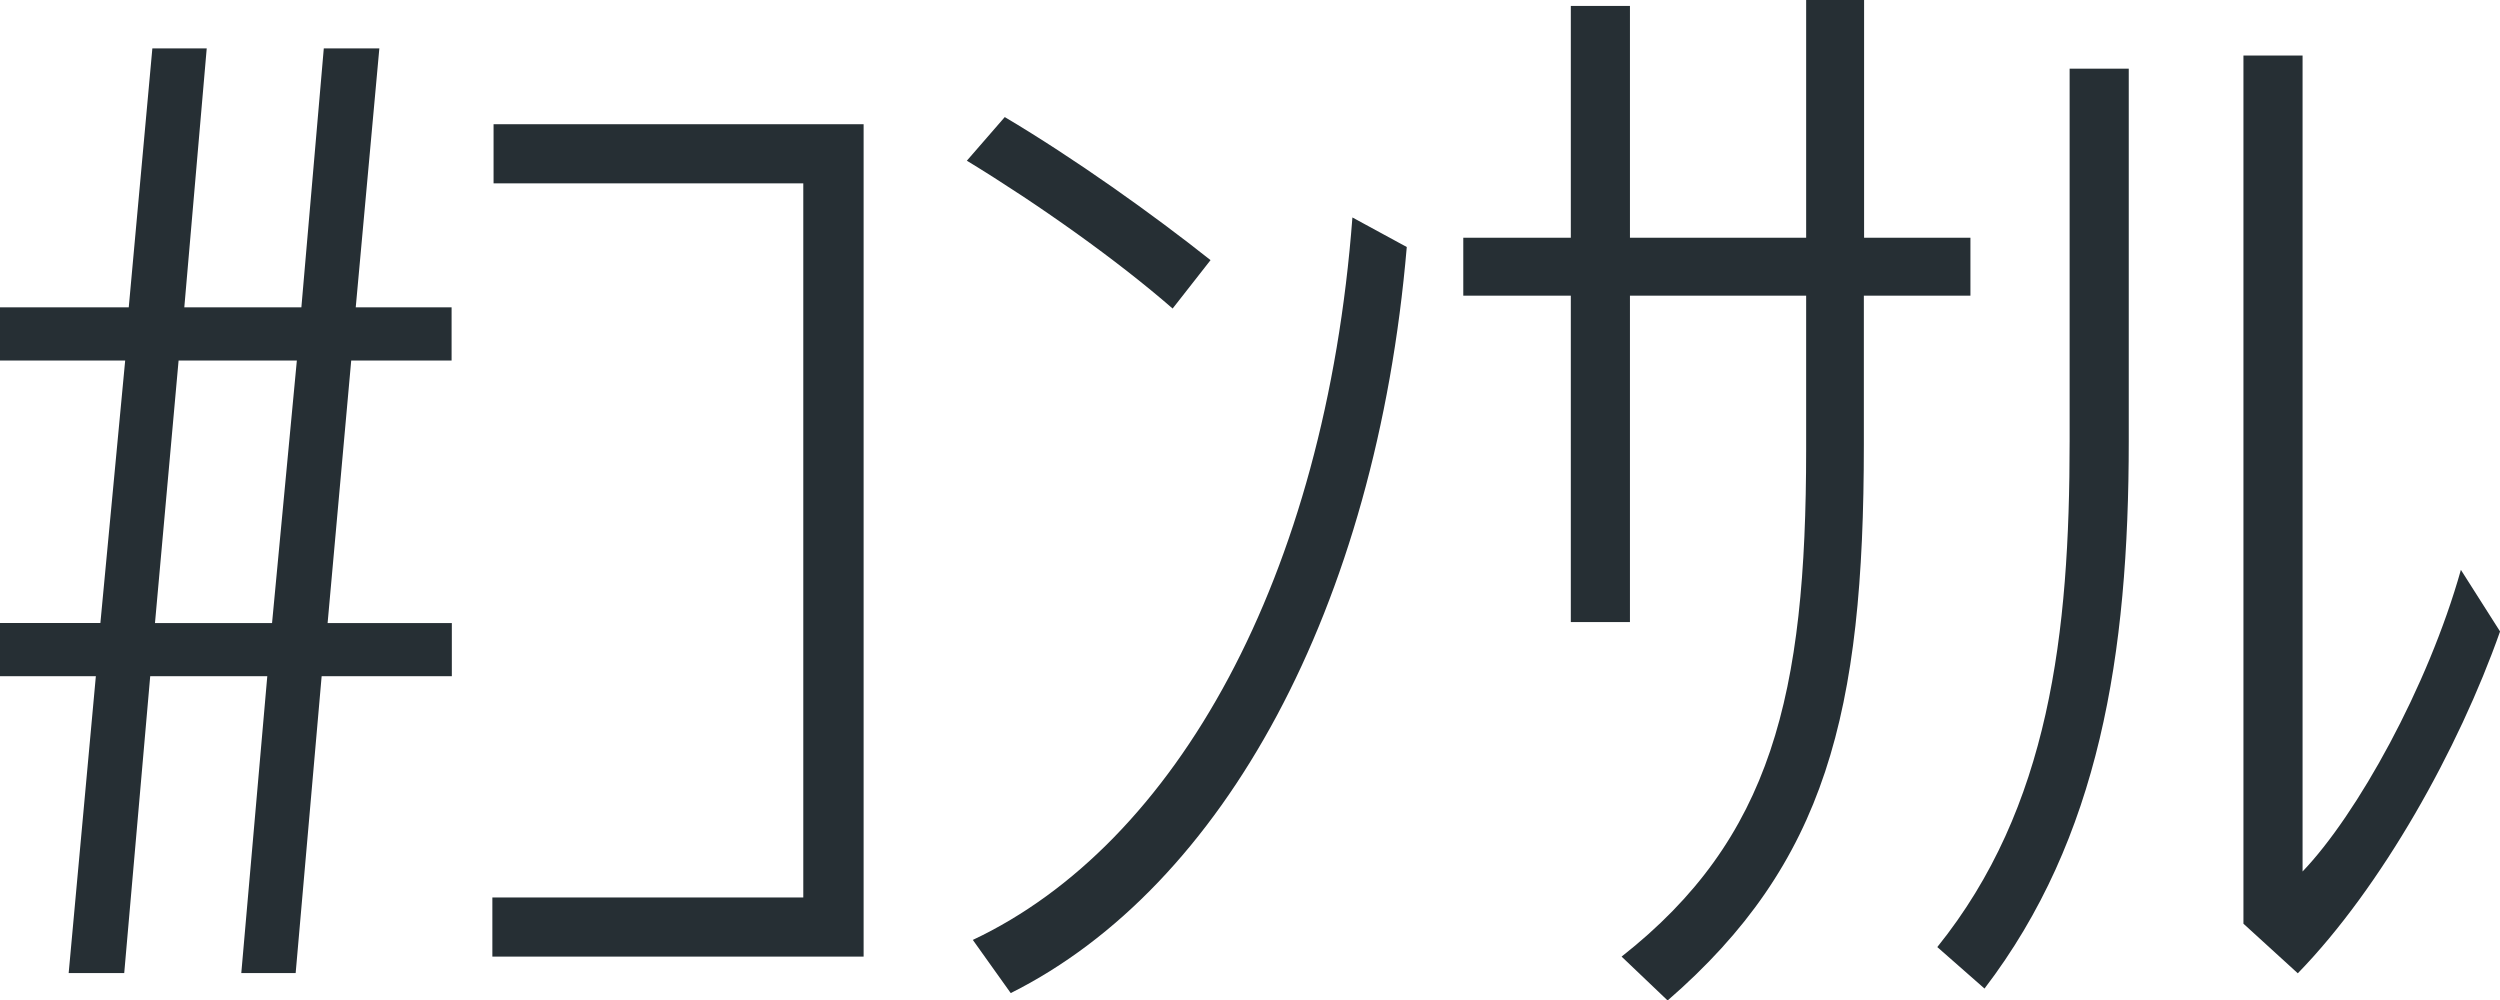<?xml version="1.0" encoding="UTF-8"?><svg id="_レイヤー_2" xmlns="http://www.w3.org/2000/svg" viewBox="0 0 104.85 41.96"><defs><style>.cls-1{fill:#262f34;}</style></defs><g id="_obj"><g><path class="cls-1" d="M14.73,15.12l-.99,11.01h5.21v2.23h-5.46l-1.09,12.45h-2.28l1.09-12.45H6.3l-1.09,12.45H2.88l1.14-12.45H0v-2.23H4.21l1.04-11.01H0v-2.23H5.4l.99-10.86h2.28l-.94,10.86h4.91l.94-10.86h2.33l-.99,10.86h4.02v2.23h-4.21Zm-2.28,0H7.49l-.99,11.01h4.91l1.04-11.01Z"/><path class="cls-1" d="M36.22,5.21V40.12h-15.57v-2.48h13.04V7.69h-12.99v-2.48h15.52Z"/><path class="cls-1" d="M49.18,12.94c-2.33-2.03-5.61-4.36-8.63-6.2l1.59-1.83c2.93,1.74,6.2,4.07,8.63,6l-1.59,2.03Zm9.82-2.58c-1.29,15.12-7.69,26.83-16.61,31.29l-1.59-2.23c8.53-4.02,14.78-15.22,15.92-30.3l2.28,1.24Z"/><path class="cls-1" d="M82.63,12.4h-4.46v6.25c0,11.26-1.59,17.55-8.23,23.31l-1.93-1.84c6.3-4.96,7.74-10.96,7.74-21.27v-6.45h-7.39v13.69h-2.48V12.4h-4.51v-2.43h4.51V.25h2.48V9.97h7.39V0h2.43V9.97h4.46v2.43Z"/><path class="cls-1" d="M86.8,2.88h2.48v15.62c0,8.98-1.24,16.66-6.05,22.96l-1.98-1.74c4.71-5.85,5.55-13.14,5.55-21.22V2.88Zm18.05,23.61c-1.73,4.91-4.96,10.71-8.48,14.33l-2.28-2.08V2.33h2.48V36.55c2.28-2.38,5.26-7.74,6.64-12.65l1.64,2.58Z"/></g></g></svg>